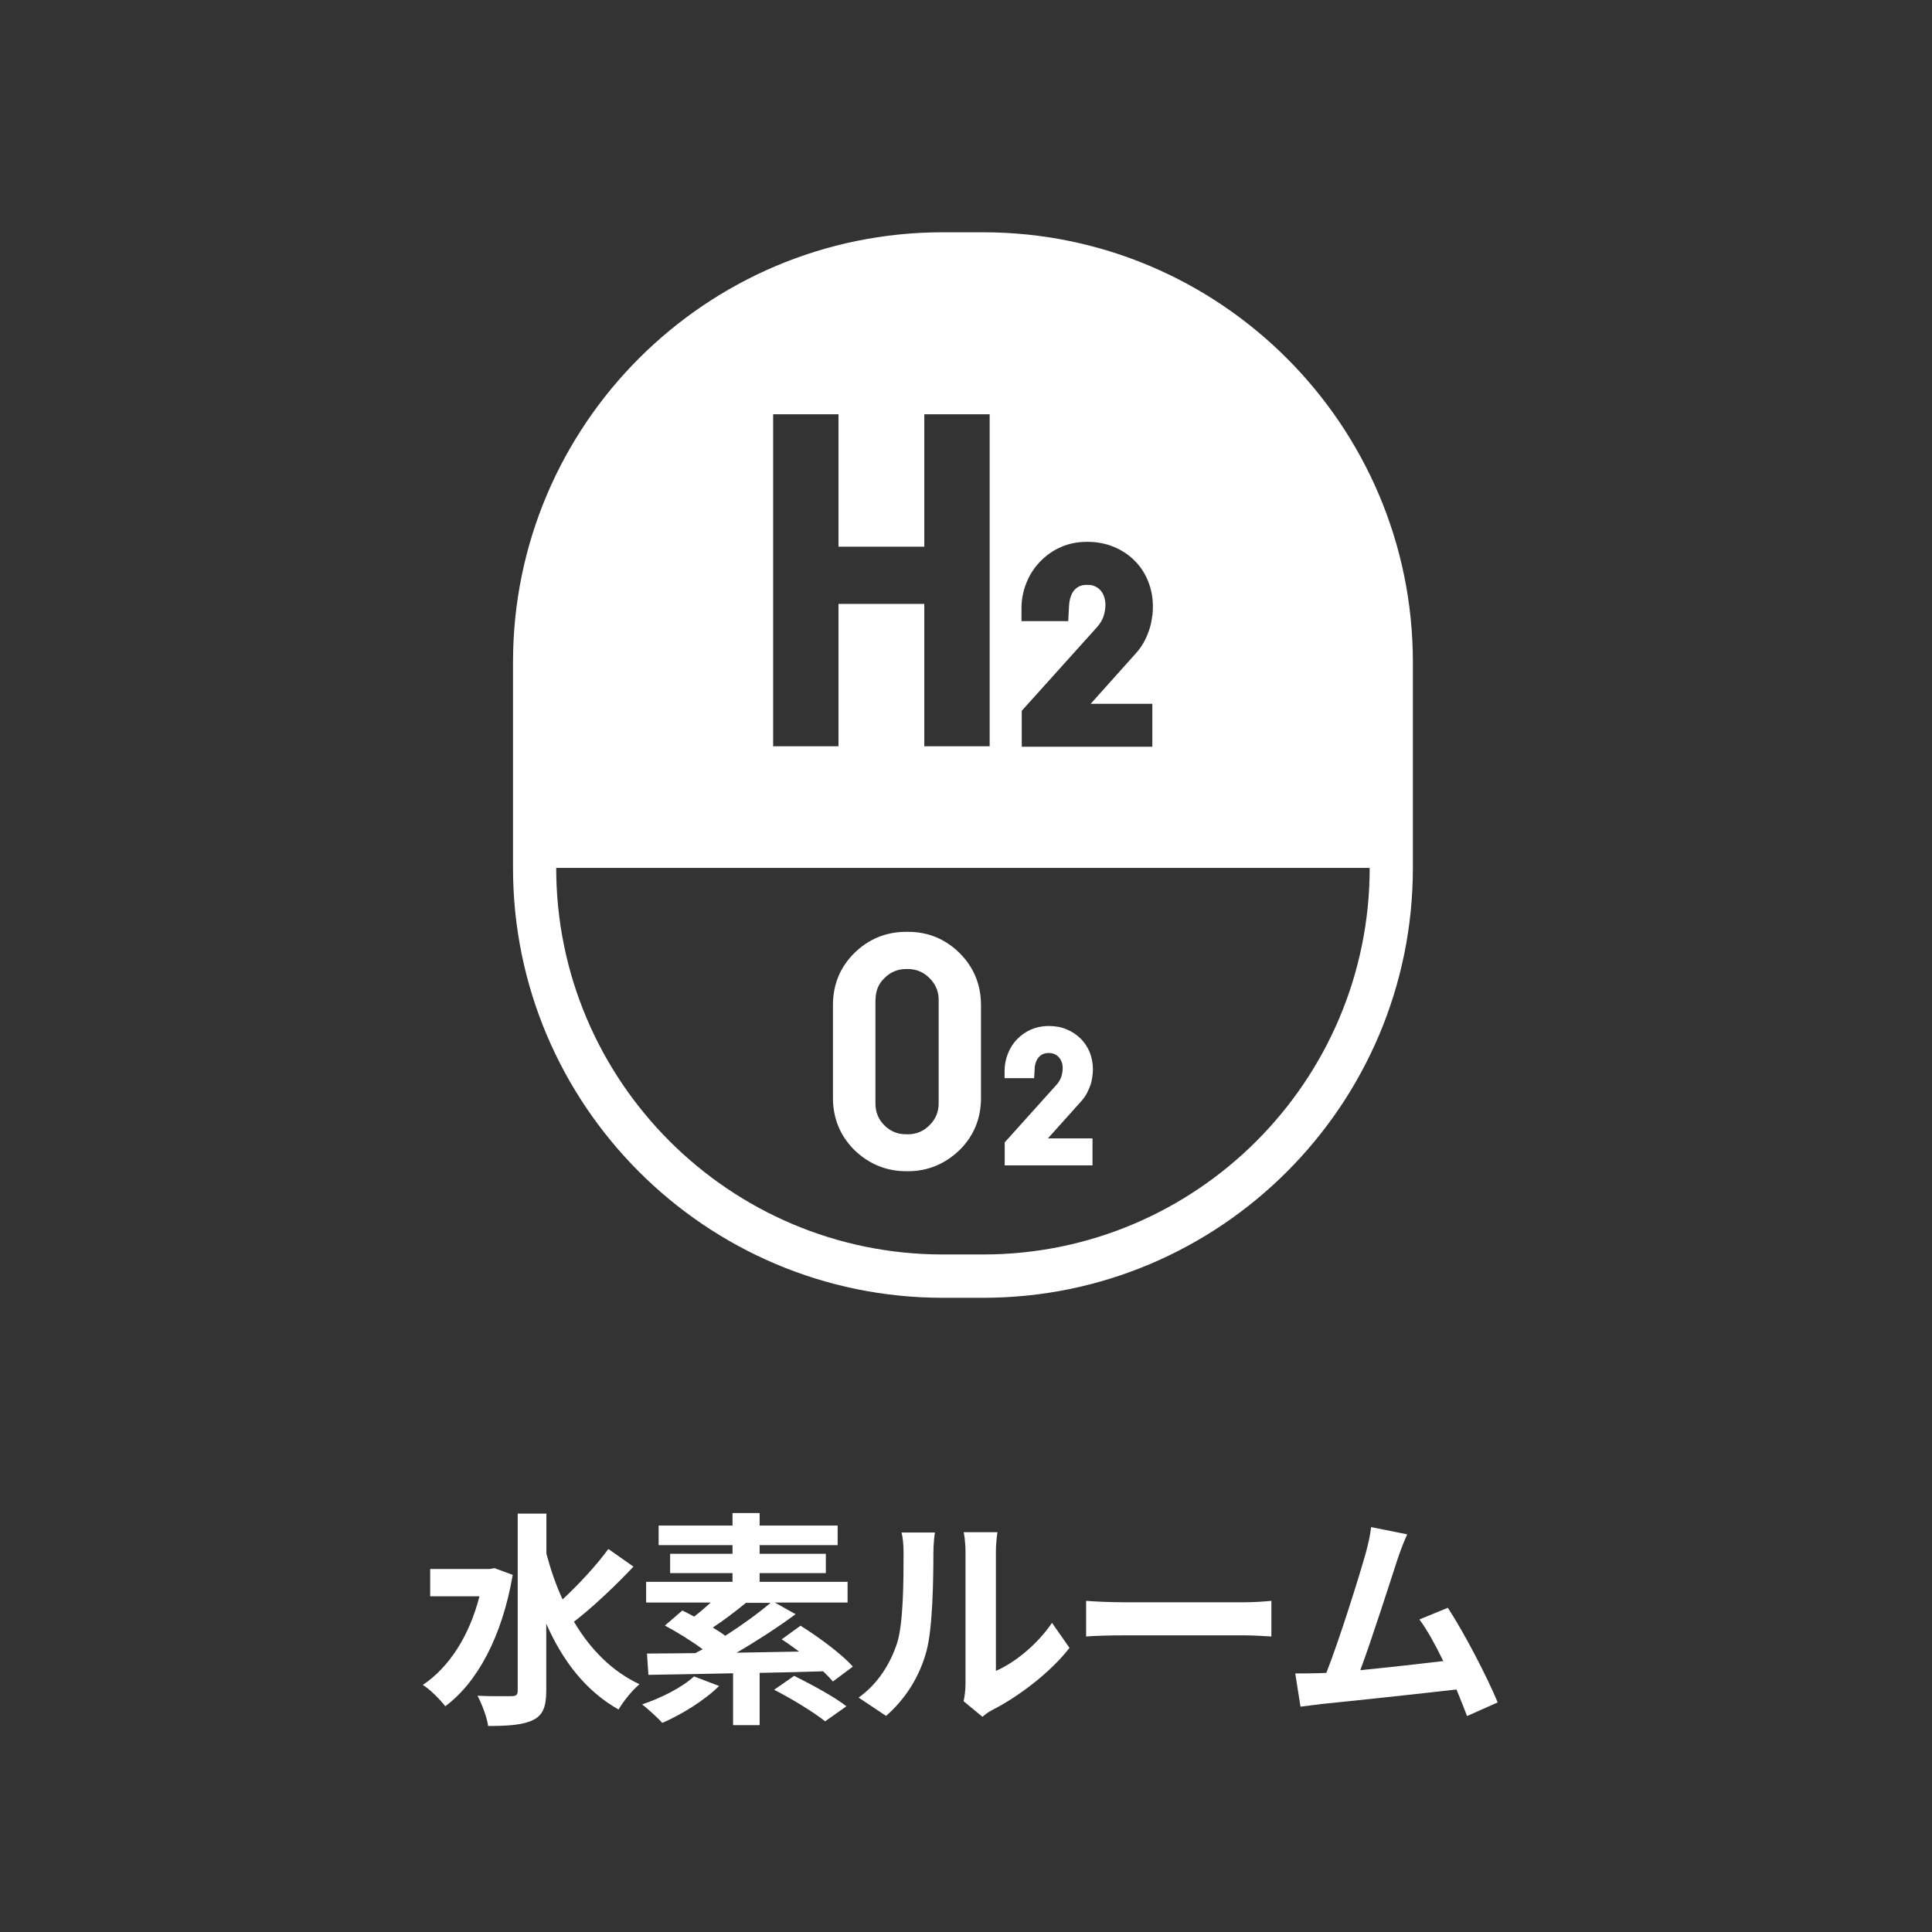 <?xml version="1.0" encoding="UTF-8"?><svg id="_レイヤー_2" xmlns="http://www.w3.org/2000/svg" viewBox="0 0 135.99 135.99"><rect x="0" y="0" width="135.99" height="135.99" fill="#333333" stroke="none"/><defs><style>.cls-1{fill:none;}.cls-1,.cls-2{stroke-width:0px;}.cls-2{fill:#fff;}</style></defs><g id="_レイヤー_1-2"><path class="cls-1" d="M125.99,135.99H10c-5.52,0-10-4.48-10-10V10C0,4.48,4.48,0,10,0h115.99c5.52,0,10,4.48,10,10v115.99c0,5.52-4.48,10-10,10"/><path class="cls-2" d="M36.09,110.85c-.74,4.34-2.5,7.59-4.75,9.25-.34-.45-1.1-1.22-1.58-1.5,1.86-1.25,3.27-3.44,3.99-6.24h-3.47v-1.92h4.18l.35-.06,1.3.48ZM44.58,110.28c-1.28,1.36-2.88,2.87-4.18,3.87,1.14,1.92,2.64,3.47,4.61,4.4-.48.4-1.14,1.2-1.47,1.78-2.32-1.31-3.94-3.43-5.09-6.04v4.72c0,1.15-.26,1.73-.91,2.05-.69.35-1.73.43-3.18.43-.08-.61-.45-1.57-.75-2.13,1.06.05,2.07.03,2.4.03s.43-.11.43-.38v-12.47h2.02v2.82c.3,1.12.67,2.21,1.14,3.22,1.14-1.06,2.4-2.42,3.22-3.55l1.78,1.25Z"/><path class="cls-2" d="M50.61,118.68c-1.02,1.01-2.66,2.02-3.99,2.59-.32-.35-1.02-.99-1.42-1.3,1.36-.46,2.82-1.2,3.65-1.97l1.76.67ZM58.63,118.36c-.18-.21-.42-.46-.69-.72-1.47.05-2.99.08-4.47.11v3.68h-1.87v-3.65c-2.26.05-4.34.08-5.96.11l-.1-1.5c.98,0,2.14-.02,3.41-.03.16-.1.34-.18.51-.27-.78-.58-1.81-1.22-2.66-1.67l1.23-1.06c.26.13.54.27.83.43.38-.29.78-.64,1.17-.99h-4.55v-1.46h6.08v-.61h-4.39v-1.36h4.39v-.61h-5.2v-1.38h5.2v-.88h1.91v.88h5.49v1.38h-5.49v.61h4.66v1.36h-4.66v.61h6.19v1.46h-5.12l1.46.82c-1.23.91-2.74,1.89-4.15,2.71l4.4-.08c-.42-.3-.83-.61-1.23-.86l1.33-.96c1.26.79,2.9,1.99,3.68,2.88l-1.42,1.06ZM52.52,112.81c-.78.64-1.63,1.28-2.35,1.75.32.19.62.38.88.58,1.17-.75,2.32-1.58,3.19-2.32h-1.71ZM55.9,117.96c1.17.58,2.82,1.47,3.68,2.14l-1.5,1.06c-.77-.62-2.37-1.6-3.59-2.22l1.41-.98Z"/><path class="cls-2" d="M60.42,119.5c1.41-.99,2.27-2.46,2.72-3.83.45-1.38.46-4.4.46-6.34,0-.64-.05-1.07-.14-1.46h2.35c-.02.06-.11.78-.11,1.44,0,1.89-.05,5.27-.48,6.88-.48,1.81-1.47,3.38-2.85,4.59l-1.95-1.3ZM67.83,119.74c.06-.3.13-.75.13-1.18v-9.33c0-.72-.11-1.33-.13-1.38h2.38s-.11.67-.11,1.39v8.37c1.3-.56,2.88-1.82,3.95-3.38l1.23,1.76c-1.33,1.73-3.63,3.46-5.43,4.37-.34.18-.5.32-.7.48l-1.33-1.1Z"/><path class="cls-2" d="M76.45,112.68c.58.05,1.74.1,2.58.1h8.59c.74,0,1.46-.06,1.87-.1v2.51c-.38-.02-1.2-.08-1.87-.08h-8.59c-.91,0-1.99.03-2.58.08v-2.51Z"/><path class="cls-2" d="M103.27,120.81c-.21-.54-.46-1.2-.75-1.89-2.61.3-7.46.82-9.48,1.02-.4.05-.99.13-1.5.19l-.37-2.34c.54,0,1.23,0,1.76-.02l.43-.02c.93-2.37,2.3-6.75,2.77-8.42.22-.82.32-1.31.38-1.84l2.54.51c-.22.48-.45,1.07-.69,1.78-.51,1.57-1.81,5.63-2.61,7.78,1.95-.19,4.23-.45,5.84-.64-.56-1.15-1.15-2.22-1.68-2.93l2-.82c1.14,1.73,2.77,4.87,3.51,6.66l-2.16.96Z"/><path class="cls-2" d="M63.92,65.59h-.13c-1.43,0-2.66.51-3.66,1.5-1,.99-1.5,2.22-1.5,3.65v6.55c0,1.43.51,2.66,1.51,3.66,1.03.99,2.25,1.49,3.65,1.49h.13c1.38,0,2.61-.51,3.63-1.5,1-.99,1.5-2.22,1.5-3.65v-6.55c0-1.43-.51-2.66-1.5-3.65-1-.99-2.22-1.5-3.63-1.5ZM61.63,70.36c0-.61.2-1.1.62-1.51.43-.43.93-.64,1.53-.64h.13c.59,0,1.09.21,1.52.64.42.42.64.93.64,1.51v7.3c0,.61-.21,1.11-.64,1.54-.43.43-.93.64-1.52.64h-.13c-.61,0-1.11-.21-1.54-.64-.41-.41-.62-.92-.62-1.54v-7.3h0Z"/><path class="cls-2" d="M76.11,77.51c.16-.18.3-.38.41-.59.1-.2.19-.4.25-.59.06-.18.09-.37.12-.56.02-.18.04-.34.04-.49,0-.43-.08-.84-.23-1.22-.16-.38-.38-.7-.65-.97-.28-.27-.6-.48-.98-.64s-.78-.23-1.22-.23h-.07c-.43,0-.85.09-1.22.25-.38.17-.7.4-.98.69-.28.29-.49.63-.64,1.01-.15.38-.23.79-.23,1.22v.5h2.08l.04-.69c0-.16.04-.31.09-.45.05-.13.12-.25.2-.34.08-.09.17-.16.28-.21.12-.05.24-.08.38-.08h.07c.14,0,.27.03.38.08.12.05.22.12.3.22.09.09.15.21.2.33.05.14.07.28.07.44,0,.21-.04.41-.1.61-.07.19-.17.37-.33.55l-3.65,4.06v1.62h6.18v-1.9h-3.14l2.35-2.62h0Z"/><path class="cls-2" d="M69.2,16.35h-2.84c-16.68,0-30.25,13.57-30.25,30.25v14.5c0,16.68,13.57,30.25,30.25,30.25h2.84c16.68,0,30.25-13.57,30.25-30.25v-14.5c0-16.68-13.57-30.25-30.25-30.25ZM71.9,42.83c0-.64.12-1.25.35-1.81.22-.56.55-1.06.96-1.49.42-.43.9-.78,1.46-1.02.56-.25,1.17-.37,1.82-.37h.09c.64,0,1.25.12,1.81.35s1.05.55,1.45.95c.41.4.73.88.96,1.44s.35,1.16.35,1.8c0,.24-.01.48-.05.73-.04.28-.09.55-.18.83-.09.29-.21.58-.36.88-.17.32-.38.62-.62.88l-3.17,3.54h4.34v3.02h-9.19v-2.53l5.3-5.89c.21-.24.36-.48.45-.74.09-.28.14-.55.14-.83,0-.21-.04-.41-.1-.59-.06-.17-.14-.31-.25-.43-.11-.12-.24-.21-.38-.28s-.32-.1-.5-.1h-.11c-.18,0-.34.03-.48.09-.14.07-.27.16-.37.28-.11.12-.2.28-.25.45-.07.18-.1.39-.12.61l-.06,1.12h-3.29v-.88ZM54.42,29.16h4.6v9.32h6.04v-9.32h4.6v23.37h-4.6v-10.02h-6.04v10.02h-4.6v-23.37ZM69.2,88.3h-2.84c-15,0-27.21-12.2-27.21-27.21h57.26c0,15.01-12.2,27.21-27.21,27.21h0Z"/></g></svg>
